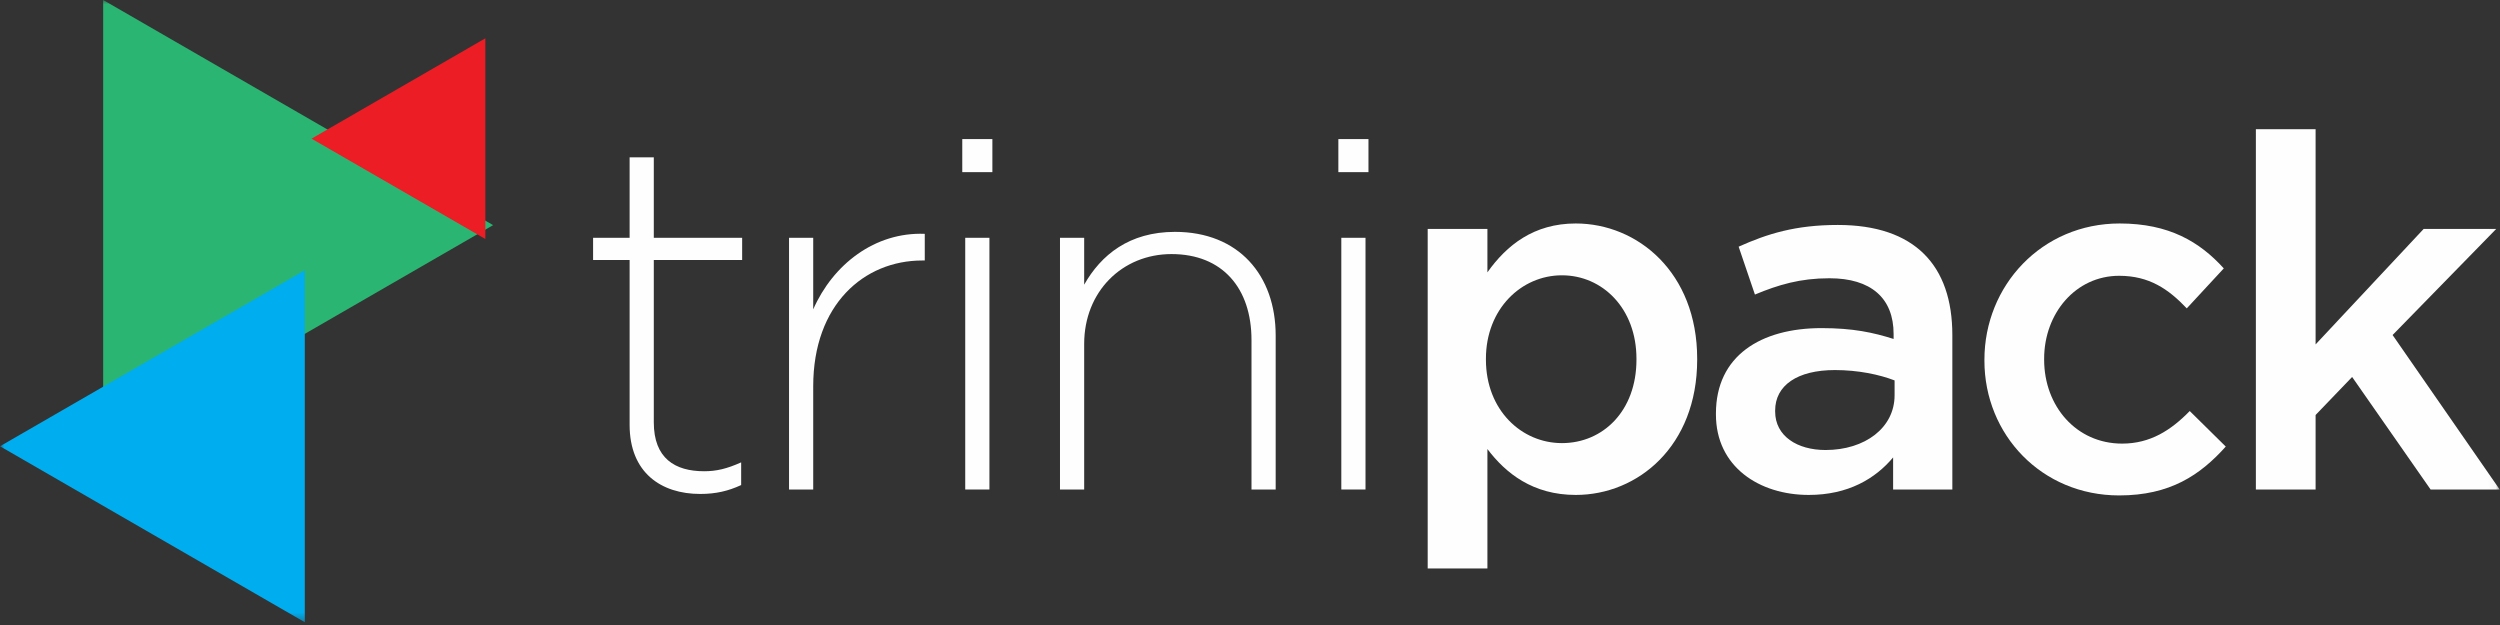<svg width="300px" height="75px" viewBox="0 0 300 75" version="1.1" xmlns="http://www.w3.org/2000/svg" xmlns:xlink="http://www.w3.org/1999/xlink">
    <rect x="0" y="0" width="300" height="75" fill="#333333" stroke="none"/>
    <defs>
        <polygon id="path-1" points="0 74.668 299.964 74.668 299.964 0 0 0"></polygon>
    </defs>
    <g id="Page-1" stroke="none" stroke-width="1" fill="none" fill-rule="evenodd">
        <g id="Group-16">
            <path d="M75.554,50.982 L75.554,31.2 L71.171,31.2 L71.171,28.535 L75.554,28.535 L75.554,18.881 L78.456,18.881 L78.456,28.535 L89.058,28.535 L89.058,31.2 L78.456,31.2 L78.456,50.686 C78.456,55.009 81.003,56.549 84.497,56.549 C85.978,56.549 87.222,56.253 88.939,55.483 L88.939,58.207 C87.4,58.918 85.919,59.274 84.023,59.274 C79.345,59.274 75.554,56.727 75.554,50.982" id="Fill-1" fill="#FEFEFE"></path>
            <path d="M94.684,28.535 L97.586,28.535 L97.586,37.123 C99.955,31.733 104.99,27.824 110.972,28.061 L110.972,31.259 L110.675,31.259 C103.687,31.259 97.586,36.53 97.586,46.362 L97.586,58.741 L94.684,58.741 L94.684,28.535 Z" id="Fill-3" fill="#FEFEFE"></path>
            <mask id="mask-2" fill="white">
                <use xlink:href="#path-1"></use>
            </mask>
            <g id="Clip-6"></g>
            <path d="M115.828,58.741 L118.73,58.741 L118.73,28.535 L115.828,28.535 L115.828,58.741 Z M115.473,20.657 L119.085,20.657 L119.085,16.69 L115.473,16.69 L115.473,20.657 Z" id="Fill-5" fill="#FEFEFE" mask="url(#mask-2)"></path>
            <path d="M127.199,28.535 L130.101,28.535 L130.101,34.161 C132.115,30.608 135.491,27.824 140.999,27.824 C148.639,27.824 153.081,33.036 153.081,40.262 L153.081,58.741 L150.179,58.741 L150.179,40.795 C150.179,34.576 146.685,30.489 140.584,30.489 C134.662,30.489 130.101,34.991 130.101,41.269 L130.101,58.741 L127.199,58.741 L127.199,28.535 Z" id="Fill-7" fill="#FEFEFE" mask="url(#mask-2)"></path>
            <path d="M160.958,58.741 L163.861,58.741 L163.861,28.535 L160.958,28.535 L160.958,58.741 Z M160.603,20.657 L164.216,20.657 L164.216,16.69 L160.603,16.69 L160.603,20.657 Z" id="Fill-8" fill="#FEFEFE" mask="url(#mask-2)"></path>
            <path d="M196.375,43.164 L196.375,43.045 C196.375,37.004 192.289,33.036 187.432,33.036 C182.576,33.036 178.311,37.063 178.311,43.045 L178.311,43.164 C178.311,49.205 182.576,53.173 187.432,53.173 C192.348,53.173 196.375,49.323 196.375,43.164 L196.375,43.164 Z M171.323,27.469 L178.489,27.469 L178.489,32.681 C180.799,29.423 184.056,26.817 189.091,26.817 C196.494,26.817 203.661,32.681 203.661,43.045 L203.661,43.164 C203.661,53.529 196.553,59.392 189.091,59.392 C183.938,59.392 180.681,56.786 178.489,53.884 L178.489,68.217 L171.323,68.217 L171.323,27.469 Z" id="Fill-9" fill="#FEFEFE" mask="url(#mask-2)"></path>
            <path d="M227.351,45.651 C225.515,44.941 222.969,44.407 220.185,44.407 C215.684,44.407 213.018,46.244 213.018,49.264 L213.018,49.383 C213.018,52.344 215.684,54.002 219.059,54.002 C223.798,54.002 227.351,51.337 227.351,47.428 L227.351,45.651 Z M227.174,58.741 L227.174,54.891 C225.042,57.437 221.784,59.392 217.046,59.392 C211.123,59.392 205.912,56.016 205.912,49.738 L205.912,49.62 C205.912,42.69 211.301,39.373 218.586,39.373 C222.376,39.373 224.805,39.906 227.233,40.676 L227.233,40.084 C227.233,35.76 224.509,33.391 219.533,33.391 C216.039,33.391 213.433,34.161 210.59,35.346 L208.636,29.601 C212.071,28.061 215.447,26.995 220.541,26.995 C229.78,26.995 234.281,31.852 234.281,40.202 L234.281,58.741 L227.174,58.741 Z" id="Fill-10" fill="#FEFEFE" mask="url(#mask-2)"></path>
            <path d="M238.13,43.282 L238.13,43.164 C238.13,34.28 245.001,26.817 254.359,26.817 C260.281,26.817 263.953,29.009 266.855,32.207 L262.413,37.004 C260.222,34.694 257.912,33.095 254.299,33.095 C249.087,33.095 245.297,37.597 245.297,43.046 L245.297,43.164 C245.297,48.731 249.147,53.233 254.654,53.233 C258.031,53.233 260.518,51.633 262.768,49.323 L267.092,53.588 C264.012,57.023 260.4,59.451 254.299,59.451 C245.001,59.451 238.13,52.166 238.13,43.282" id="Fill-11" fill="#FEFEFE" mask="url(#mask-2)"></path>
            <polygon id="Fill-12" fill="#FEFEFE" mask="url(#mask-2)" points="270.705 15.505 277.872 15.505 277.872 41.328 290.842 27.469 299.549 27.469 287.111 40.202 299.964 58.741 291.672 58.741 282.255 45.237 277.872 49.798 277.872 58.741 270.705 58.741"></polygon>
            <polygon id="Fill-13" fill="#2AB573" mask="url(#mask-2)" points="59.174 27.016 35.777 40.524 12.381 54.032 12.381 27.016 12.381 0 35.777 13.508"></polygon>
            <polygon id="Fill-14" fill="#EC1D24" mask="url(#mask-2)" points="37.385 16.639 47.813 10.618 58.242 4.597 58.242 16.639 58.242 28.68 47.813 22.659"></polygon>
            <polygon id="Fill-15" fill="#00ADEE" mask="url(#mask-2)" points="0 53.551 18.288 42.992 36.576 32.433 36.576 53.551 36.576 74.668 18.288 64.109"></polygon>
        </g>
    </g>
</svg>